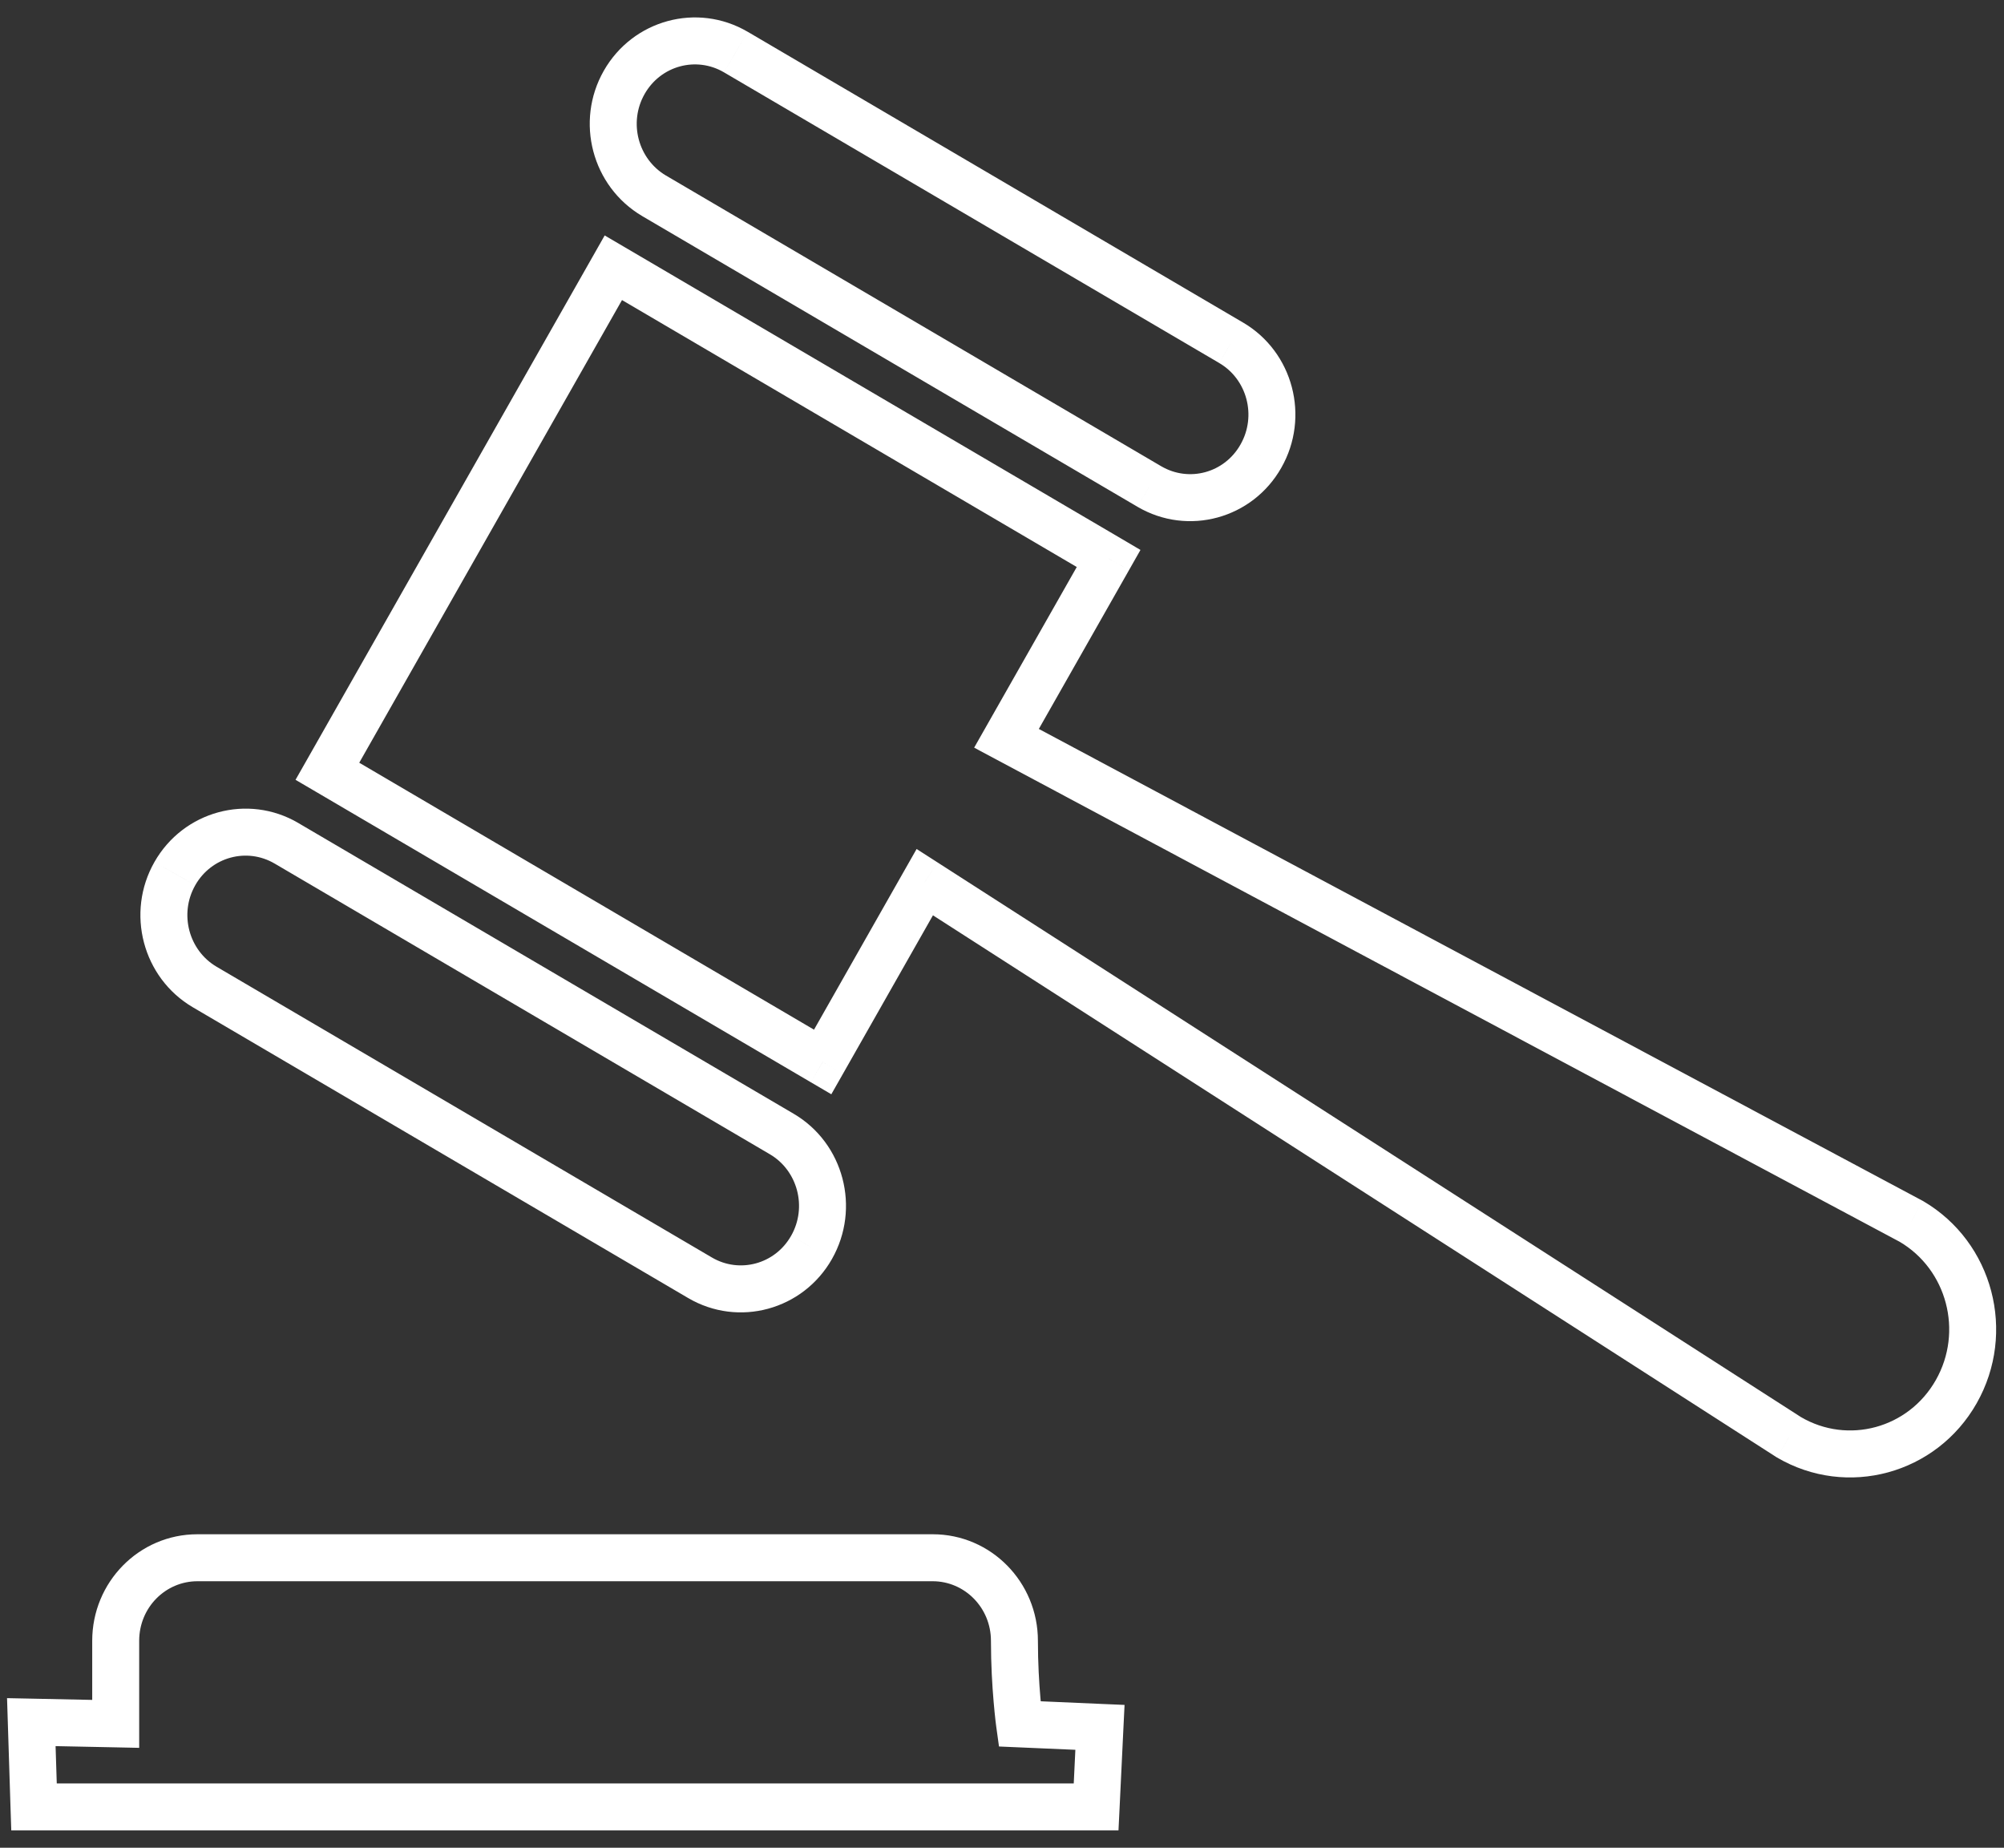 <svg width="64" height="59" viewBox="0 0 64 59" fill="none" xmlns="http://www.w3.org/2000/svg">
<rect x="0" y="0" width="64" height="59" fill="#333333" stroke="none"/>
<g id="Group 14">
<g id="Group 7 Copy">
<g id="auction_verdict_judge_icon_178034">
<path id="Shape" d="M36.707 15.535L36.327 16.182L36.328 16.183L36.707 15.535ZM20.89 6.253L20.509 6.899L20.51 6.9L20.89 6.253ZM40.269 14.565L39.617 14.193L39.616 14.195L40.269 14.565ZM39.316 10.944L38.937 11.591L38.938 11.592L39.316 10.944ZM23.499 1.662L23.879 1.015L23.878 1.015L23.499 1.662ZM19.935 2.63L20.587 3.001L20.587 3.001L19.935 2.63ZM19.588 8.55L19.968 7.903L19.311 7.518L18.936 8.179L19.588 8.55ZM35.405 17.832L36.057 18.203L36.422 17.56L35.785 17.185L35.405 17.832ZM10.456 24.627L9.804 24.257L9.438 24.9L10.076 25.274L10.456 24.627ZM26.273 33.91L25.893 34.556L26.549 34.941L26.925 34.28L26.273 33.91ZM29.534 28.168L29.94 27.537L29.273 27.109L28.882 27.797L29.534 28.168ZM57.129 45.892L56.724 46.523L56.737 46.531L56.75 46.539L57.129 45.892ZM62.475 44.436L63.128 44.806L63.128 44.806L62.475 44.436ZM61.043 39.002L61.423 38.355L61.41 38.347L61.396 38.34L61.043 39.002ZM32.144 23.574L31.491 23.204L31.111 23.873L31.79 24.236L32.144 23.574ZM6.539 31.517L6.16 32.164L6.16 32.164L6.539 31.517ZM22.356 40.8L22.736 40.153L22.736 40.153L22.356 40.8ZM5.584 27.895L6.236 28.266L6.236 28.265L5.584 27.895ZM9.149 26.926L9.528 26.28L9.528 26.279L9.149 26.926ZM24.965 36.209L24.586 36.856L24.586 36.856L24.965 36.209ZM25.918 39.829L25.266 39.459L25.265 39.46L25.918 39.829ZM32.561 55.045L31.818 55.147L31.904 55.767L32.528 55.794L32.561 55.045ZM35.128 55.156L35.877 55.192L35.914 54.439L35.161 54.407L35.128 55.156ZM35.006 57.697V58.447H35.72L35.755 57.733L35.006 57.697ZM1.086 57.697L0.336 57.721L0.36 58.447H1.086V57.697ZM1 54.989L1.015 54.239L0.225 54.223L0.25 55.013L1 54.989ZM3.695 55.045L3.68 55.794L4.445 55.81V55.045H3.695ZM37.087 14.889L21.27 5.606L20.51 6.9L36.327 16.182L37.087 14.889ZM39.616 14.195C39.102 15.103 37.971 15.406 37.086 14.888L36.328 16.183C37.943 17.128 40 16.562 40.921 14.934L39.616 14.195ZM38.938 11.592C39.825 12.111 40.139 13.277 39.617 14.193L40.92 14.936C41.843 13.317 41.302 11.237 39.695 10.297L38.938 11.592ZM23.12 2.309L38.937 11.591L39.696 10.298L23.879 1.015L23.12 2.309ZM20.587 3.001C21.103 2.094 22.236 1.791 23.12 2.309L23.878 1.015C22.263 0.069 20.207 0.636 19.283 2.259L20.587 3.001ZM21.271 5.607C20.379 5.081 20.066 3.915 20.587 3.001L19.283 2.259C18.359 3.88 18.907 5.955 20.509 6.899L21.271 5.607ZM19.208 9.196L35.025 18.479L35.785 17.185L19.968 7.903L19.208 9.196ZM11.108 24.997L20.24 8.92L18.936 8.179L9.804 24.257L11.108 24.997ZM26.652 33.263L10.835 23.98L10.076 25.274L25.893 34.556L26.652 33.263ZM28.882 27.797L25.621 33.539L26.925 34.28L30.186 28.538L28.882 27.797ZM57.535 45.261L29.94 27.537L29.129 28.799L56.724 46.523L57.535 45.261ZM61.823 44.066C60.947 45.611 59.014 46.129 57.509 45.245L56.75 46.539C58.986 47.851 61.844 47.07 63.128 44.806L61.823 44.066ZM60.663 39.648C62.176 40.536 62.704 42.513 61.823 44.066L63.128 44.806C64.407 42.55 63.652 39.663 61.423 38.355L60.663 39.648ZM31.79 24.236L60.69 39.663L61.396 38.34L32.497 22.913L31.79 24.236ZM34.753 17.462L31.491 23.204L32.796 23.945L36.057 18.203L34.753 17.462ZM6.16 32.164L21.977 41.447L22.736 40.153L6.919 30.87L6.16 32.164ZM4.933 27.523C4.009 29.144 4.555 31.222 6.16 32.164L6.919 30.87C6.029 30.348 5.715 29.18 6.236 28.266L4.933 27.523ZM9.528 26.279C7.913 25.333 5.857 25.9 4.933 27.523L6.236 28.265C6.752 27.359 7.885 27.055 8.77 27.574L9.528 26.279ZM25.345 35.562L9.528 26.28L8.769 27.573L24.586 36.856L25.345 35.562ZM26.57 40.2C27.49 38.581 26.949 36.502 25.345 35.562L24.586 36.856C25.471 37.375 25.787 38.542 25.266 39.459L26.57 40.2ZM21.977 41.447C23.589 42.393 25.649 41.826 26.571 40.199L25.265 39.46C24.752 40.367 23.618 40.67 22.736 40.153L21.977 41.447ZM33.147 52.392C33.147 50.523 31.653 48.99 29.787 48.99V50.49C30.802 50.49 31.647 51.329 31.647 52.392H33.147ZM32.561 55.045C33.304 54.942 33.304 54.942 33.304 54.942C33.304 54.942 33.304 54.942 33.304 54.942C33.304 54.942 33.304 54.942 33.304 54.942C33.304 54.942 33.304 54.942 33.304 54.942C33.304 54.942 33.304 54.941 33.304 54.94C33.303 54.939 33.303 54.936 33.303 54.932C33.301 54.924 33.3 54.912 33.298 54.896C33.294 54.864 33.288 54.815 33.28 54.751C33.266 54.623 33.246 54.435 33.226 54.203C33.186 53.739 33.147 53.098 33.147 52.392H31.647C31.647 53.151 31.689 53.836 31.732 54.331C31.753 54.58 31.774 54.781 31.79 54.922C31.798 54.992 31.805 55.047 31.81 55.085C31.812 55.104 31.814 55.119 31.816 55.13C31.816 55.135 31.817 55.139 31.817 55.142C31.817 55.143 31.818 55.145 31.818 55.145C31.818 55.146 31.818 55.146 31.818 55.147C31.818 55.147 31.818 55.147 31.818 55.147C31.818 55.147 31.818 55.147 31.818 55.147C31.818 55.147 31.818 55.147 32.561 55.045ZM35.161 54.407L32.593 54.295L32.528 55.794L35.096 55.905L35.161 54.407ZM35.755 57.733L35.877 55.192L34.379 55.12L34.257 57.661L35.755 57.733ZM1.086 58.447H35.006V56.947H1.086V58.447ZM0.25 55.013L0.336 57.721L1.836 57.673L1.75 54.965L0.25 55.013ZM3.711 54.295L1.015 54.239L0.985 55.739L3.68 55.794L3.711 54.295ZM2.945 52.392V55.045H4.445V52.392H2.945ZM6.305 48.99C4.436 48.99 2.945 50.523 2.945 52.392H4.445C4.445 51.328 5.287 50.49 6.305 50.49V48.99ZM29.787 48.99H6.305V50.49H29.787V48.99Z" fill="white"/>
</g>
</g>
</g>
</svg>
